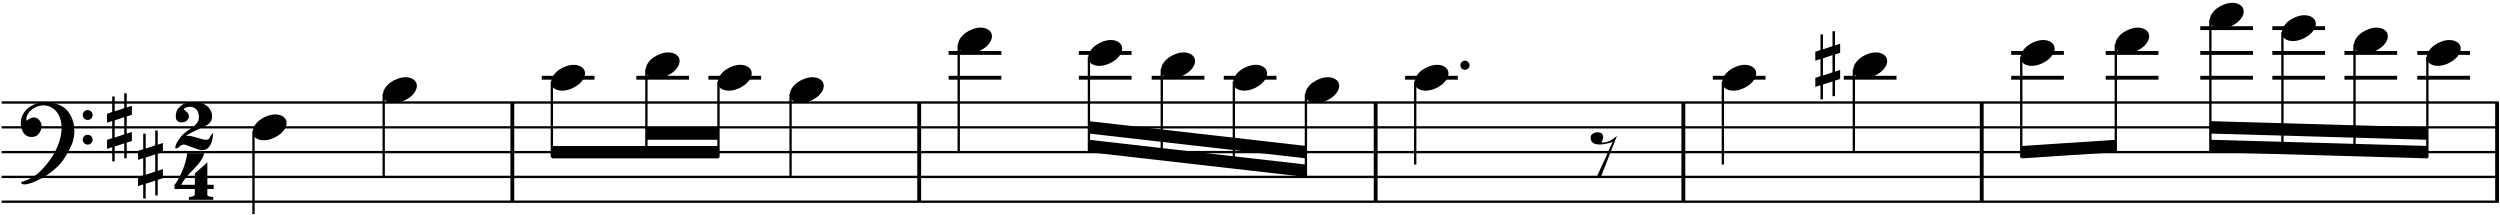 <?xml version="1.0" encoding="UTF-8"?>
<svg xmlns="http://www.w3.org/2000/svg" xmlns:xlink="http://www.w3.org/1999/xlink" width="500pt" height="43pt" viewBox="0 0 500 43" version="1.1">
<defs>
<g>
<symbol overflow="visible" id="glyph0-0">
<path style="stroke:none;" d=""/>
</symbol>
<symbol overflow="visible" id="glyph0-1">
<path style="stroke:none;" d="M 7.672 1.312 C 7.504 1.469 7.375 1.609 7.281 1.734 C 7.195 1.859 7.129 1.969 7.078 2.062 C 7.035 2.164 7.004 2.242 6.984 2.297 C 6.973 2.359 6.969 2.395 6.969 2.406 C 6.789 2.613 6.531 2.719 6.188 2.719 C 6.051 2.719 5.836 2.676 5.547 2.594 C 5.266 2.52 4.941 2.43 4.578 2.328 C 4.223 2.223 3.883 2.129 3.562 2.047 C 3.25 1.961 2.988 1.914 2.781 1.906 C 2.594 1.914 2.41 1.926 2.234 1.938 L 2.234 1.922 C 2.348 1.828 2.492 1.727 2.672 1.625 C 2.848 1.52 3.047 1.41 3.266 1.297 C 3.484 1.191 3.711 1.078 3.953 0.953 C 4.191 0.836 4.43 0.723 4.672 0.609 C 4.91 0.504 5.141 0.395 5.359 0.281 C 5.586 0.176 5.797 0.082 5.984 0 C 6.18 -0.094 6.348 -0.18 6.484 -0.266 C 6.629 -0.348 6.738 -0.426 6.812 -0.5 C 7.25 -0.875 7.473 -1.395 7.484 -2.062 C 7.484 -2.289 7.426 -2.555 7.312 -2.859 C 7.207 -3.172 7.023 -3.473 6.766 -3.766 C 6.504 -4.055 6.141 -4.301 5.672 -4.5 C 5.203 -4.707 4.617 -4.816 3.922 -4.828 C 2.754 -4.816 1.926 -4.629 1.438 -4.266 C 0.957 -3.898 0.629 -3.539 0.453 -3.188 C 0.285 -2.844 0.203 -2.445 0.203 -2 C 0.191 -1.176 0.598 -0.77 1.422 -0.781 C 1.598 -0.781 1.766 -0.805 1.922 -0.859 C 2.086 -0.922 2.238 -1.004 2.375 -1.109 C 2.52 -1.223 2.629 -1.352 2.703 -1.5 C 2.785 -1.656 2.832 -1.82 2.844 -2 C 2.832 -2.156 2.797 -2.297 2.734 -2.422 C 2.672 -2.555 2.582 -2.676 2.469 -2.781 C 2.363 -2.883 2.25 -2.988 2.125 -3.094 C 2.008 -3.195 1.895 -3.301 1.781 -3.406 C 2 -3.727 2.438 -3.891 3.094 -3.891 C 3.352 -3.891 3.586 -3.836 3.797 -3.734 C 4.016 -3.641 4.195 -3.508 4.344 -3.344 C 4.5 -3.176 4.613 -2.973 4.688 -2.734 C 4.77 -2.504 4.816 -2.254 4.828 -1.984 C 4.828 -1.703 4.801 -1.457 4.75 -1.25 C 4.695 -1.039 4.594 -0.836 4.438 -0.641 C 4.289 -0.441 4.062 -0.219 3.75 0.031 C 3.438 0.281 3.02 0.582 2.5 0.938 C 1.789 1.445 1.273 1.957 0.953 2.469 C 0.859 2.613 0.766 2.75 0.672 2.875 C 0.578 3.008 0.488 3.145 0.406 3.281 C 0.332 3.426 0.266 3.582 0.203 3.75 C 0.148 3.926 0.113 4.125 0.094 4.344 C 0.145 4.406 0.223 4.43 0.328 4.422 C 0.453 4.422 0.562 4.383 0.656 4.312 C 0.75 4.238 0.844 4.148 0.938 4.047 C 1.039 3.953 1.16 3.863 1.297 3.781 C 1.441 3.707 1.625 3.664 1.844 3.656 C 2.008 3.676 2.242 3.742 2.547 3.859 C 2.859 3.973 3.191 4.098 3.547 4.234 C 3.91 4.367 4.254 4.488 4.578 4.594 C 4.91 4.707 5.188 4.77 5.406 4.781 C 6.812 4.781 7.566 3.625 7.672 1.312 Z M 7.672 1.312 "/>
</symbol>
<symbol overflow="visible" id="glyph0-2">
<path style="stroke:none;" d="M 7.844 2.5 L 7.844 1.656 L 6.578 1.656 L 6.578 -2.844 L 4.078 -0.609 L 4.078 1.656 L 1.375 1.656 C 1.676 0.906 2.5 -0.141 3.844 -1.484 C 5.062 -2.703 5.766 -3.766 5.953 -4.672 L 2.547 -4.672 C 2.492 -4.18 2.391 -3.645 2.234 -3.062 C 2.086 -2.488 1.895 -1.91 1.656 -1.328 C 1.414 -0.742 1.156 -0.191 0.875 0.328 C 0.594 0.848 0.301 1.305 0 1.703 L 0 2.5 L 4.078 2.5 C 4.078 3.207 4.062 3.609 4.031 3.703 C 3.883 3.922 3.508 4.055 2.906 4.109 L 2.859 4.656 L 7.781 4.656 L 7.703 4.078 C 7.453 4.055 7.25 4.035 7.094 4.016 C 6.945 3.992 6.832 3.957 6.75 3.906 C 6.664 3.863 6.609 3.801 6.578 3.719 C 6.555 3.633 6.551 3.531 6.562 3.406 C 6.551 3.352 6.555 3.223 6.578 3.016 L 6.578 2.5 Z M 7.844 2.5 "/>
</symbol>
<symbol overflow="visible" id="glyph1-0">
<path style="stroke:none;" d=""/>
</symbol>
<symbol overflow="visible" id="glyph1-1">
<path style="stroke:none;" d="M 0.172 10.953 C 0.18 11.254 0.395 11.406 0.812 11.406 C 1.008 11.414 1.25 11.383 1.531 11.312 C 1.812 11.25 2.125 11.156 2.469 11.031 C 2.812 10.906 3.172 10.75 3.547 10.562 C 3.93 10.375 4.32 10.16 4.719 9.922 C 5.113 9.691 5.504 9.438 5.891 9.156 C 6.285 8.875 6.66 8.57 7.016 8.25 C 7.379 7.926 7.719 7.586 8.031 7.234 C 8.344 6.879 8.617 6.504 8.859 6.109 C 9.234 5.516 9.547 4.977 9.797 4.5 C 10.055 4.02 10.258 3.578 10.406 3.172 C 10.551 2.766 10.656 2.367 10.719 1.984 C 10.789 1.609 10.828 1.211 10.828 0.797 C 10.836 0.129 10.77 -0.453 10.625 -0.953 C 10.488 -1.461 10.344 -1.875 10.188 -2.188 C 10.031 -2.508 9.785 -2.883 9.453 -3.312 C 9.129 -3.738 8.586 -4.129 7.828 -4.484 C 7.066 -4.836 6.113 -5.02 4.969 -5.031 C 4.312 -5.031 3.691 -4.926 3.109 -4.719 C 2.535 -4.508 2.023 -4.219 1.578 -3.844 C 1.129 -3.469 0.77 -3.031 0.5 -2.531 C 0.238 -2.031 0.109 -1.488 0.109 -0.906 C 0.109 -0.508 0.156 -0.145 0.25 0.188 C 0.344 0.531 0.477 0.832 0.656 1.094 C 0.844 1.352 1.062 1.555 1.312 1.703 C 1.57 1.848 1.863 1.922 2.188 1.922 C 2.812 1.922 3.266 1.766 3.547 1.453 C 3.828 1.148 4.016 0.863 4.109 0.594 C 4.211 0.332 4.27 0.039 4.281 -0.281 C 4.27 -0.5 4.223 -0.707 4.141 -0.906 C 4.066 -1.113 3.957 -1.297 3.812 -1.453 C 3.676 -1.617 3.516 -1.75 3.328 -1.844 C 3.148 -1.938 2.953 -1.984 2.734 -1.984 C 2.535 -1.984 2.348 -1.945 2.172 -1.875 C 1.992 -1.801 1.844 -1.723 1.719 -1.641 C 1.594 -1.566 1.5 -1.5 1.438 -1.438 C 1.375 -1.375 1.348 -1.344 1.359 -1.344 C 1.266 -1.344 1.223 -1.453 1.234 -1.672 C 1.234 -2.004 1.328 -2.332 1.516 -2.656 C 1.703 -2.988 1.957 -3.285 2.281 -3.547 C 2.613 -3.805 2.977 -4.016 3.375 -4.172 C 3.77 -4.328 4.172 -4.406 4.578 -4.406 C 5.141 -4.406 5.645 -4.289 6.094 -4.062 C 6.551 -3.844 6.941 -3.531 7.266 -3.125 C 7.586 -2.727 7.832 -2.266 8 -1.734 C 8.176 -1.203 8.266 -0.582 8.266 0.125 C 8.266 0.832 8.156 1.594 7.938 2.406 C 7.719 3.219 7.398 4.02 6.984 4.812 C 6.566 5.613 6.066 6.383 5.484 7.125 C 4.91 7.875 4.258 8.57 3.531 9.219 C 2.75 9.914 1.629 10.492 0.172 10.953 Z M 12.5 -2.484 C 12.508 -2.191 12.602 -1.953 12.781 -1.766 C 12.969 -1.586 13.207 -1.492 13.5 -1.484 C 13.77 -1.492 14 -1.586 14.188 -1.766 C 14.375 -1.953 14.473 -2.191 14.484 -2.484 C 14.473 -2.754 14.375 -2.984 14.188 -3.172 C 14 -3.359 13.77 -3.457 13.5 -3.469 C 13.207 -3.457 12.969 -3.359 12.781 -3.172 C 12.602 -2.984 12.508 -2.754 12.5 -2.484 Z M 12.5 2.469 C 12.508 2.75 12.602 2.977 12.781 3.156 C 12.969 3.344 13.207 3.441 13.5 3.453 C 13.77 3.441 14 3.344 14.188 3.156 C 14.375 2.977 14.473 2.75 14.484 2.469 C 14.473 2.188 14.375 1.953 14.188 1.766 C 14 1.578 13.77 1.477 13.5 1.469 C 13.207 1.477 12.969 1.578 12.781 1.766 C 12.602 1.953 12.508 2.188 12.5 2.469 Z M 12.5 2.469 "/>
</symbol>
<symbol overflow="visible" id="glyph1-2">
<path style="stroke:none;" d="M 3.438 1.391 L 1.531 2.031 L 1.531 -1.406 L 3.438 -2.047 Z M 3.438 -6.828 L 3.438 -3.844 L 1.531 -3.219 L 1.531 -6.188 L 1.031 -6.188 L 1.031 -3.078 L 0 -2.734 L 0 -0.938 L 1.031 -1.266 L 1.031 2.156 L 0 2.5 L 0 4.297 L 1.031 3.969 L 1.031 6.797 L 1.531 6.797 L 1.531 3.828 L 3.438 3.203 L 3.438 6.172 L 3.938 6.172 L 3.938 3.047 L 4.969 2.719 L 4.969 0.906 L 3.938 1.25 L 3.938 -2.188 L 4.969 -2.516 L 4.969 -4.328 L 3.938 -3.984 L 3.938 -6.828 Z M 3.438 -6.828 "/>
</symbol>
<symbol overflow="visible" id="glyph1-3">
<path style="stroke:none;" d="M 2.219 2.578 C 2.727 2.578 3.25 2.477 3.781 2.281 C 4.312 2.094 4.801 1.836 5.25 1.516 C 5.707 1.191 6.07 0.82 6.344 0.406 C 6.625 0 6.77 -0.426 6.781 -0.875 C 6.77 -1.395 6.555 -1.805 6.141 -2.109 C 5.723 -2.422 5.188 -2.582 4.531 -2.594 C 4.008 -2.594 3.484 -2.492 2.953 -2.297 C 2.422 -2.109 1.93 -1.852 1.484 -1.531 C 1.047 -1.207 0.691 -0.836 0.422 -0.422 C 0.148 -0.016 0.008 0.41 0 0.859 C 0 1.141 0.051 1.383 0.156 1.594 C 0.258 1.812 0.414 1.992 0.625 2.141 C 0.832 2.285 1.066 2.395 1.328 2.469 C 1.598 2.539 1.895 2.578 2.219 2.578 Z M 2.219 2.578 "/>
</symbol>
<symbol overflow="visible" id="glyph1-4">
<path style="stroke:none;" d="M 5.281 -3.25 C 4.25 -2.363 3.305 -1.922 2.453 -1.922 C 2.336 -1.922 2.254 -1.941 2.203 -1.984 C 2.41 -2.379 2.516 -2.723 2.516 -3.016 C 2.516 -3.66 2.133 -3.984 1.375 -3.984 C 1.207 -3.984 1.039 -3.953 0.875 -3.891 C 0.719 -3.836 0.57 -3.77 0.438 -3.688 C 0.312 -3.602 0.207 -3.5 0.125 -3.375 C 0.051 -3.25 0.016 -3.113 0.016 -2.969 C 0.004 -2 0.617 -1.52 1.859 -1.531 C 2.523 -1.531 3.379 -1.703 4.422 -2.047 L 1.25 4.938 L 2.078 4.938 Z M 5.281 -3.25 "/>
</symbol>
<symbol overflow="visible" id="glyph2-0">
<path style="stroke:none;" d=""/>
</symbol>
<symbol overflow="visible" id="glyph2-1">
<path style="stroke:none;" d="M -0.016 -0.953 C -0.273 -0.941 -0.488 -0.844 -0.656 -0.656 C -0.832 -0.477 -0.922 -0.258 -0.922 0 C -0.922 0.25 -0.832 0.457 -0.656 0.625 C -0.477 0.789 -0.266 0.879 -0.016 0.891 C 0.242 0.879 0.461 0.789 0.641 0.625 C 0.828 0.457 0.922 0.25 0.922 0 C 0.922 -0.258 0.828 -0.477 0.641 -0.656 C 0.461 -0.844 0.242 -0.941 -0.016 -0.953 Z M -0.016 -0.953 "/>
</symbol>
</g>
</defs>
<g id="surface1">
<path style="fill:none;stroke-width:5;stroke-linecap:butt;stroke-linejoin:bevel;stroke:rgb(0%,0%,0%);stroke-opacity:1;stroke-miterlimit:10;" d="M 1002.999 971.005 L 1002.999 1098.996 " transform="matrix(0.155,0,0,0.155,-53,-130)"/>
<path style="fill:none;stroke-width:5;stroke-linecap:butt;stroke-linejoin:bevel;stroke:rgb(0%,0%,0%);stroke-opacity:1;stroke-miterlimit:10;" d="M 1527.996 971.005 L 1527.996 1098.996 " transform="matrix(0.155,0,0,0.155,-53,-130)"/>
<path style="fill:none;stroke-width:5;stroke-linecap:butt;stroke-linejoin:bevel;stroke:rgb(0%,0%,0%);stroke-opacity:1;stroke-miterlimit:10;" d="M 2116.999 971.005 L 2116.999 1098.996 " transform="matrix(0.155,0,0,0.155,-53,-130)"/>
<path style="fill:none;stroke-width:5;stroke-linecap:butt;stroke-linejoin:bevel;stroke:rgb(0%,0%,0%);stroke-opacity:1;stroke-miterlimit:10;" d="M 2514.011 971.005 L 2514.011 1098.996 " transform="matrix(0.155,0,0,0.155,-53,-130)"/>
<path style="fill:none;stroke-width:5;stroke-linecap:butt;stroke-linejoin:bevel;stroke:rgb(0%,0%,0%);stroke-opacity:1;stroke-miterlimit:10;" d="M 2899.002 971.005 L 2899.002 1098.996 " transform="matrix(0.155,0,0,0.155,-53,-130)"/>
<path style="fill:none;stroke-width:5;stroke-linecap:butt;stroke-linejoin:bevel;stroke:rgb(0%,0%,0%);stroke-opacity:1;stroke-miterlimit:10;" d="M 3564.006 971.005 L 3564.006 1098.996 " transform="matrix(0.155,0,0,0.155,-53,-130)"/>
<g style="fill:rgb(0%,0%,0%);fill-opacity:1;">
  <use xlink:href="#glyph0-1" x="34.954" y="25.252"/>
</g>
<g style="fill:rgb(0%,0%,0%);fill-opacity:1;">
  <use xlink:href="#glyph0-2" x="34.894" y="35.306"/>
</g>
<path style="fill:none;stroke-width:3;stroke-linecap:butt;stroke-linejoin:bevel;stroke:rgb(0%,0%,0%);stroke-opacity:1;stroke-miterlimit:10;" d="M 343.993 1098.996 L 3565.996 1098.996 " transform="matrix(0.155,0,0,0.155,-53,-130)"/>
<path style="fill:none;stroke-width:3;stroke-linecap:butt;stroke-linejoin:bevel;stroke:rgb(0%,0%,0%);stroke-opacity:1;stroke-miterlimit:10;" d="M 343.993 1066.992 L 3565.996 1066.992 " transform="matrix(0.155,0,0,0.155,-53,-130)"/>
<path style="fill:none;stroke-width:3;stroke-linecap:butt;stroke-linejoin:bevel;stroke:rgb(0%,0%,0%);stroke-opacity:1;stroke-miterlimit:10;" d="M 343.993 1034.988 L 3565.996 1034.988 " transform="matrix(0.155,0,0,0.155,-53,-130)"/>
<path style="fill:none;stroke-width:3;stroke-linecap:butt;stroke-linejoin:bevel;stroke:rgb(0%,0%,0%);stroke-opacity:1;stroke-miterlimit:10;" d="M 343.993 1003.009 L 3565.996 1003.009 " transform="matrix(0.155,0,0,0.155,-53,-130)"/>
<path style="fill:none;stroke-width:3;stroke-linecap:butt;stroke-linejoin:bevel;stroke:rgb(0%,0%,0%);stroke-opacity:1;stroke-miterlimit:10;" d="M 343.993 971.005 L 3565.996 971.005 " transform="matrix(0.155,0,0,0.155,-53,-130)"/>
<g style="fill:rgb(0%,0%,0%);fill-opacity:1;">
  <use xlink:href="#glyph1-1" x="4.046" y="25.475"/>
</g>
<g style="fill:rgb(0%,0%,0%);fill-opacity:1;">
  <use xlink:href="#glyph1-2" x="21.408" y="25.475"/>
</g>
<g style="fill:rgb(0%,0%,0%);fill-opacity:1;">
  <use xlink:href="#glyph1-2" x="27.608" y="32.916"/>
</g>
<path style=" stroke:none;fill-rule:evenodd;fill:rgb(0%,0%,0%);fill-opacity:1;" d="M 129.297 27.957 L 143.715 27.957 L 143.715 25.477 L 129.297 25.477 Z M 129.297 27.957 "/>
<path style=" stroke:none;fill-rule:evenodd;fill:rgb(0%,0%,0%);fill-opacity:1;" d="M 110.387 31.676 L 143.715 31.676 L 143.715 29.195 L 110.387 29.195 Z M 110.387 31.676 "/>
<path style=" stroke:none;fill-rule:evenodd;fill:rgb(0%,0%,0%);fill-opacity:1;" d="M 217.812 26.715 L 261.215 31.676 L 261.215 29.195 L 217.812 24.234 Z M 217.812 26.715 "/>
<path style=" stroke:none;fill-rule:evenodd;fill:rgb(0%,0%,0%);fill-opacity:1;" d="M 217.812 30.434 L 261.215 35.395 L 261.215 32.914 L 217.812 27.957 Z M 217.812 30.434 "/>
<path style=" stroke:none;fill-rule:evenodd;fill:rgb(0%,0%,0%);fill-opacity:1;" d="M 404.297 31.676 L 423.207 30.434 L 423.207 27.957 L 404.297 29.195 Z M 404.297 31.676 "/>
<path style=" stroke:none;fill-rule:evenodd;fill:rgb(0%,0%,0%);fill-opacity:1;" d="M 442.121 26.715 L 485.523 27.957 L 485.523 25.477 L 442.121 24.234 Z M 442.121 26.715 "/>
<path style=" stroke:none;fill-rule:evenodd;fill:rgb(0%,0%,0%);fill-opacity:1;" d="M 442.121 30.434 L 485.523 31.676 L 485.523 29.195 L 442.121 27.957 Z M 442.121 30.434 "/>
<path style="fill:none;stroke-width:3;stroke-linecap:butt;stroke-linejoin:bevel;stroke:rgb(0%,0%,0%);stroke-opacity:1;stroke-miterlimit:10;" d="M 669.01 1007.999 L 669.01 1114.998 " transform="matrix(0.155,0,0,0.155,-53,-130)"/>
<g style="fill:rgb(0%,0%,0%);fill-opacity:1;">
  <use xlink:href="#glyph1-3" x="50.55" y="25.475"/>
</g>
<path style="fill:none;stroke-width:3;stroke-linecap:butt;stroke-linejoin:bevel;stroke:rgb(0%,0%,0%);stroke-opacity:1;stroke-miterlimit:10;" d="M 837.012 959.993 L 837.012 1066.992 " transform="matrix(0.155,0,0,0.155,-53,-130)"/>
<g style="fill:rgb(0%,0%,0%);fill-opacity:1;">
  <use xlink:href="#glyph1-3" x="76.593" y="18.035"/>
</g>
<path style="fill:none;stroke-width:5;stroke-linecap:butt;stroke-linejoin:bevel;stroke:rgb(0%,0%,0%);stroke-opacity:1;stroke-miterlimit:10;" d="M 1040.999 939.001 L 1109.011 939.001 " transform="matrix(0.155,0,0,0.155,-53,-130)"/>
<path style="fill:none;stroke-width:3;stroke-linecap:butt;stroke-linejoin:bevel;stroke:rgb(0%,0%,0%);stroke-opacity:1;stroke-miterlimit:10;" d="M 1054.002 943.991 L 1054.002 1041.993 " transform="matrix(0.155,0,0,0.155,-53,-130)"/>
<g style="fill:rgb(0%,0%,0%);fill-opacity:1;">
  <use xlink:href="#glyph1-3" x="110.231" y="15.555"/>
</g>
<path style="fill:none;stroke-width:5;stroke-linecap:butt;stroke-linejoin:bevel;stroke:rgb(0%,0%,0%);stroke-opacity:1;stroke-miterlimit:10;" d="M 1162.988 939.001 L 1231 939.001 " transform="matrix(0.155,0,0,0.155,-53,-130)"/>
<path style="fill:none;stroke-width:3;stroke-linecap:butt;stroke-linejoin:bevel;stroke:rgb(0%,0%,0%);stroke-opacity:1;stroke-miterlimit:10;" d="M 1175.99 927.989 L 1175.99 1041.993 " transform="matrix(0.155,0,0,0.155,-53,-130)"/>
<g style="fill:rgb(0%,0%,0%);fill-opacity:1;">
  <use xlink:href="#glyph1-3" x="129.143" y="13.074"/>
</g>
<path style="fill:none;stroke-width:5;stroke-linecap:butt;stroke-linejoin:bevel;stroke:rgb(0%,0%,0%);stroke-opacity:1;stroke-miterlimit:10;" d="M 1255.997 939.001 L 1324.01 939.001 " transform="matrix(0.155,0,0,0.155,-53,-130)"/>
<path style="fill:none;stroke-width:3;stroke-linecap:butt;stroke-linejoin:bevel;stroke:rgb(0%,0%,0%);stroke-opacity:1;stroke-miterlimit:10;" d="M 1269 943.991 L 1269 1041.993 " transform="matrix(0.155,0,0,0.155,-53,-130)"/>
<g style="fill:rgb(0%,0%,0%);fill-opacity:1;">
  <use xlink:href="#glyph1-3" x="143.56" y="15.555"/>
</g>
<path style="fill:none;stroke-width:3;stroke-linecap:butt;stroke-linejoin:bevel;stroke:rgb(0%,0%,0%);stroke-opacity:1;stroke-miterlimit:10;" d="M 1362.01 959.993 L 1362.01 1066.992 " transform="matrix(0.155,0,0,0.155,-53,-130)"/>
<g style="fill:rgb(0%,0%,0%);fill-opacity:1;">
  <use xlink:href="#glyph1-3" x="157.976" y="18.035"/>
</g>
<path style="fill:none;stroke-width:5;stroke-linecap:butt;stroke-linejoin:bevel;stroke:rgb(0%,0%,0%);stroke-opacity:1;stroke-miterlimit:10;" d="M 1565.996 939.001 L 1634.009 939.001 " transform="matrix(0.155,0,0,0.155,-53,-130)"/>
<path style="fill:none;stroke-width:5;stroke-linecap:butt;stroke-linejoin:bevel;stroke:rgb(0%,0%,0%);stroke-opacity:1;stroke-miterlimit:10;" d="M 1565.996 906.997 L 1634.009 906.997 " transform="matrix(0.155,0,0,0.155,-53,-130)"/>
<path style="fill:none;stroke-width:3;stroke-linecap:butt;stroke-linejoin:bevel;stroke:rgb(0%,0%,0%);stroke-opacity:1;stroke-miterlimit:10;" d="M 1578.999 896.01 L 1578.999 1034.988 " transform="matrix(0.155,0,0,0.155,-53,-130)"/>
<g style="fill:rgb(0%,0%,0%);fill-opacity:1;">
  <use xlink:href="#glyph1-3" x="191.615" y="8.114"/>
</g>
<path style="fill:none;stroke-width:5;stroke-linecap:butt;stroke-linejoin:bevel;stroke:rgb(0%,0%,0%);stroke-opacity:1;stroke-miterlimit:10;" d="M 1733.999 939.001 L 1802.011 939.001 " transform="matrix(0.155,0,0,0.155,-53,-130)"/>
<path style="fill:none;stroke-width:5;stroke-linecap:butt;stroke-linejoin:bevel;stroke:rgb(0%,0%,0%);stroke-opacity:1;stroke-miterlimit:10;" d="M 1733.999 906.997 L 1802.011 906.997 " transform="matrix(0.155,0,0,0.155,-53,-130)"/>
<path style="fill:none;stroke-width:3;stroke-linecap:butt;stroke-linejoin:bevel;stroke:rgb(0%,0%,0%);stroke-opacity:1;stroke-miterlimit:10;" d="M 1747.001 912.012 L 1747.001 1034.005 " transform="matrix(0.155,0,0,0.155,-53,-130)"/>
<g style="fill:rgb(0%,0%,0%);fill-opacity:1;">
  <use xlink:href="#glyph1-3" x="217.657" y="10.594"/>
</g>
<path style="fill:none;stroke-width:5;stroke-linecap:butt;stroke-linejoin:bevel;stroke:rgb(0%,0%,0%);stroke-opacity:1;stroke-miterlimit:10;" d="M 1827.991 939.001 L 1896.003 939.001 " transform="matrix(0.155,0,0,0.155,-53,-130)"/>
<path style="fill:none;stroke-width:3;stroke-linecap:butt;stroke-linejoin:bevel;stroke:rgb(0%,0%,0%);stroke-opacity:1;stroke-miterlimit:10;" d="M 1840.994 927.989 L 1840.994 1044.009 " transform="matrix(0.155,0,0,0.155,-53,-130)"/>
<g style="fill:rgb(0%,0%,0%);fill-opacity:1;">
  <use xlink:href="#glyph1-3" x="232.229" y="13.074"/>
</g>
<path style="fill:none;stroke-width:5;stroke-linecap:butt;stroke-linejoin:bevel;stroke:rgb(0%,0%,0%);stroke-opacity:1;stroke-miterlimit:10;" d="M 1921.001 939.001 L 1988.988 939.001 " transform="matrix(0.155,0,0,0.155,-53,-130)"/>
<path style="fill:none;stroke-width:3;stroke-linecap:butt;stroke-linejoin:bevel;stroke:rgb(0%,0%,0%);stroke-opacity:1;stroke-miterlimit:10;" d="M 1934.004 943.991 L 1934.004 1054.997 " transform="matrix(0.155,0,0,0.155,-53,-130)"/>
<g style="fill:rgb(0%,0%,0%);fill-opacity:1;">
  <use xlink:href="#glyph1-3" x="246.645" y="15.555"/>
</g>
<path style="fill:none;stroke-width:3;stroke-linecap:butt;stroke-linejoin:bevel;stroke:rgb(0%,0%,0%);stroke-opacity:1;stroke-miterlimit:10;" d="M 2026.988 959.993 L 2026.988 1066.009 " transform="matrix(0.155,0,0,0.155,-53,-130)"/>
<g style="fill:rgb(0%,0%,0%);fill-opacity:1;">
  <use xlink:href="#glyph1-3" x="261.062" y="18.035"/>
</g>
<path style="fill:none;stroke-width:5;stroke-linecap:butt;stroke-linejoin:bevel;stroke:rgb(0%,0%,0%);stroke-opacity:1;stroke-miterlimit:10;" d="M 2154.999 939.001 L 2223.012 939.001 " transform="matrix(0.155,0,0,0.155,-53,-130)"/>
<path style="fill:none;stroke-width:3;stroke-linecap:butt;stroke-linejoin:bevel;stroke:rgb(0%,0%,0%);stroke-opacity:1;stroke-miterlimit:10;" d="M 2168.002 943.991 L 2168.002 1050.99 " transform="matrix(0.155,0,0,0.155,-53,-130)"/>
<g style="fill:rgb(0%,0%,0%);fill-opacity:1;">
  <use xlink:href="#glyph1-3" x="282.919" y="15.555"/>
</g>
<g style="fill:rgb(0%,0%,0%);fill-opacity:1;">
  <use xlink:href="#glyph2-1" x="292.995" y="13.074"/>
</g>
<g style="fill:rgb(0%,0%,0%);fill-opacity:1;">
  <use xlink:href="#glyph1-4" x="318.107" y="30.435"/>
</g>
<path style="fill:none;stroke-width:5;stroke-linecap:butt;stroke-linejoin:bevel;stroke:rgb(0%,0%,0%);stroke-opacity:1;stroke-miterlimit:10;" d="M 2552.011 939.001 L 2619.998 939.001 " transform="matrix(0.155,0,0,0.155,-53,-130)"/>
<path style="fill:none;stroke-width:3;stroke-linecap:butt;stroke-linejoin:bevel;stroke:rgb(0%,0%,0%);stroke-opacity:1;stroke-miterlimit:10;" d="M 2564.988 943.991 L 2564.988 1050.99 " transform="matrix(0.155,0,0,0.155,-53,-130)"/>
<g style="fill:rgb(0%,0%,0%);fill-opacity:1;">
  <use xlink:href="#glyph1-3" x="344.46" y="15.555"/>
</g>
<path style="fill:none;stroke-width:5;stroke-linecap:butt;stroke-linejoin:bevel;stroke:rgb(0%,0%,0%);stroke-opacity:1;stroke-miterlimit:10;" d="M 2720.996 939.001 L 2789.008 939.001 " transform="matrix(0.155,0,0,0.155,-53,-130)"/>
<path style="fill:none;stroke-width:3;stroke-linecap:butt;stroke-linejoin:bevel;stroke:rgb(0%,0%,0%);stroke-opacity:1;stroke-miterlimit:10;" d="M 2733.999 927.989 L 2733.999 1034.988 " transform="matrix(0.155,0,0,0.155,-53,-130)"/>
<g style="fill:rgb(0%,0%,0%);fill-opacity:1;">
  <use xlink:href="#glyph1-3" x="370.658" y="13.074"/>
</g>
<g style="fill:rgb(0%,0%,0%);fill-opacity:1;">
  <use xlink:href="#glyph1-2" x="363.062" y="13.074"/>
</g>
<path style="fill:none;stroke-width:5;stroke-linecap:butt;stroke-linejoin:bevel;stroke:rgb(0%,0%,0%);stroke-opacity:1;stroke-miterlimit:10;" d="M 2937.002 939.001 L 3004.989 939.001 " transform="matrix(0.155,0,0,0.155,-53,-130)"/>
<path style="fill:none;stroke-width:5;stroke-linecap:butt;stroke-linejoin:bevel;stroke:rgb(0%,0%,0%);stroke-opacity:1;stroke-miterlimit:10;" d="M 2937.002 906.997 L 3004.989 906.997 " transform="matrix(0.155,0,0,0.155,-53,-130)"/>
<path style="fill:none;stroke-width:3;stroke-linecap:butt;stroke-linejoin:bevel;stroke:rgb(0%,0%,0%);stroke-opacity:1;stroke-miterlimit:10;" d="M 2950.005 912.012 L 2950.005 1041.993 " transform="matrix(0.155,0,0,0.155,-53,-130)"/>
<g style="fill:rgb(0%,0%,0%);fill-opacity:1;">
  <use xlink:href="#glyph1-3" x="404.141" y="10.594"/>
</g>
<path style="fill:none;stroke-width:5;stroke-linecap:butt;stroke-linejoin:bevel;stroke:rgb(0%,0%,0%);stroke-opacity:1;stroke-miterlimit:10;" d="M 3058.991 939.001 L 3127.003 939.001 " transform="matrix(0.155,0,0,0.155,-53,-130)"/>
<path style="fill:none;stroke-width:5;stroke-linecap:butt;stroke-linejoin:bevel;stroke:rgb(0%,0%,0%);stroke-opacity:1;stroke-miterlimit:10;" d="M 3058.991 906.997 L 3127.003 906.997 " transform="matrix(0.155,0,0,0.155,-53,-130)"/>
<path style="fill:none;stroke-width:3;stroke-linecap:butt;stroke-linejoin:bevel;stroke:rgb(0%,0%,0%);stroke-opacity:1;stroke-miterlimit:10;" d="M 3071.994 896.01 L 3071.994 1034.005 " transform="matrix(0.155,0,0,0.155,-53,-130)"/>
<g style="fill:rgb(0%,0%,0%);fill-opacity:1;">
  <use xlink:href="#glyph1-3" x="423.053" y="8.114"/>
</g>
<path style="fill:none;stroke-width:5;stroke-linecap:butt;stroke-linejoin:bevel;stroke:rgb(0%,0%,0%);stroke-opacity:1;stroke-miterlimit:10;" d="M 3181.005 939.001 L 3248.992 939.001 " transform="matrix(0.155,0,0,0.155,-53,-130)"/>
<path style="fill:none;stroke-width:5;stroke-linecap:butt;stroke-linejoin:bevel;stroke:rgb(0%,0%,0%);stroke-opacity:1;stroke-miterlimit:10;" d="M 3181.005 906.997 L 3248.992 906.997 " transform="matrix(0.155,0,0,0.155,-53,-130)"/>
<path style="fill:none;stroke-width:5;stroke-linecap:butt;stroke-linejoin:bevel;stroke:rgb(0%,0%,0%);stroke-opacity:1;stroke-miterlimit:10;" d="M 3181.005 874.993 L 3248.992 874.993 " transform="matrix(0.155,0,0,0.155,-53,-130)"/>
<path style="fill:none;stroke-width:3;stroke-linecap:butt;stroke-linejoin:bevel;stroke:rgb(0%,0%,0%);stroke-opacity:1;stroke-miterlimit:10;" d="M 3194.008 864.006 L 3194.008 1034.005 " transform="matrix(0.155,0,0,0.155,-53,-130)"/>
<g style="fill:rgb(0%,0%,0%);fill-opacity:1;">
  <use xlink:href="#glyph1-3" x="441.965" y="3.154"/>
</g>
<path style="fill:none;stroke-width:5;stroke-linecap:butt;stroke-linejoin:bevel;stroke:rgb(0%,0%,0%);stroke-opacity:1;stroke-miterlimit:10;" d="M 3273.989 939.001 L 3342.002 939.001 " transform="matrix(0.155,0,0,0.155,-53,-130)"/>
<path style="fill:none;stroke-width:5;stroke-linecap:butt;stroke-linejoin:bevel;stroke:rgb(0%,0%,0%);stroke-opacity:1;stroke-miterlimit:10;" d="M 3273.989 906.997 L 3342.002 906.997 " transform="matrix(0.155,0,0,0.155,-53,-130)"/>
<path style="fill:none;stroke-width:5;stroke-linecap:butt;stroke-linejoin:bevel;stroke:rgb(0%,0%,0%);stroke-opacity:1;stroke-miterlimit:10;" d="M 3273.989 874.993 L 3342.002 874.993 " transform="matrix(0.155,0,0,0.155,-53,-130)"/>
<path style="fill:none;stroke-width:3;stroke-linecap:butt;stroke-linejoin:bevel;stroke:rgb(0%,0%,0%);stroke-opacity:1;stroke-miterlimit:10;" d="M 3286.992 880.008 L 3286.992 1035.996 " transform="matrix(0.155,0,0,0.155,-53,-130)"/>
<g style="fill:rgb(0%,0%,0%);fill-opacity:1;">
  <use xlink:href="#glyph1-3" x="456.381" y="5.634"/>
</g>
<path style="fill:none;stroke-width:5;stroke-linecap:butt;stroke-linejoin:bevel;stroke:rgb(0%,0%,0%);stroke-opacity:1;stroke-miterlimit:10;" d="M 3366.999 939.001 L 3435.012 939.001 " transform="matrix(0.155,0,0,0.155,-53,-130)"/>
<path style="fill:none;stroke-width:5;stroke-linecap:butt;stroke-linejoin:bevel;stroke:rgb(0%,0%,0%);stroke-opacity:1;stroke-miterlimit:10;" d="M 3366.999 906.997 L 3435.012 906.997 " transform="matrix(0.155,0,0,0.155,-53,-130)"/>
<path style="fill:none;stroke-width:3;stroke-linecap:butt;stroke-linejoin:bevel;stroke:rgb(0%,0%,0%);stroke-opacity:1;stroke-miterlimit:10;" d="M 3380.002 896.01 L 3380.002 1038.995 " transform="matrix(0.155,0,0,0.155,-53,-130)"/>
<g style="fill:rgb(0%,0%,0%);fill-opacity:1;">
  <use xlink:href="#glyph1-3" x="470.798" y="8.114"/>
</g>
<path style="fill:none;stroke-width:5;stroke-linecap:butt;stroke-linejoin:bevel;stroke:rgb(0%,0%,0%);stroke-opacity:1;stroke-miterlimit:10;" d="M 3460.992 939.001 L 3529.004 939.001 " transform="matrix(0.155,0,0,0.155,-53,-130)"/>
<path style="fill:none;stroke-width:5;stroke-linecap:butt;stroke-linejoin:bevel;stroke:rgb(0%,0%,0%);stroke-opacity:1;stroke-miterlimit:10;" d="M 3460.992 906.997 L 3529.004 906.997 " transform="matrix(0.155,0,0,0.155,-53,-130)"/>
<path style="fill:none;stroke-width:3;stroke-linecap:butt;stroke-linejoin:bevel;stroke:rgb(0%,0%,0%);stroke-opacity:1;stroke-miterlimit:10;" d="M 3473.995 912.012 L 3473.995 1041.993 " transform="matrix(0.155,0,0,0.155,-53,-130)"/>
<g style="fill:rgb(0%,0%,0%);fill-opacity:1;">
  <use xlink:href="#glyph1-3" x="485.369" y="10.594"/>
</g>
</g>
</svg>
